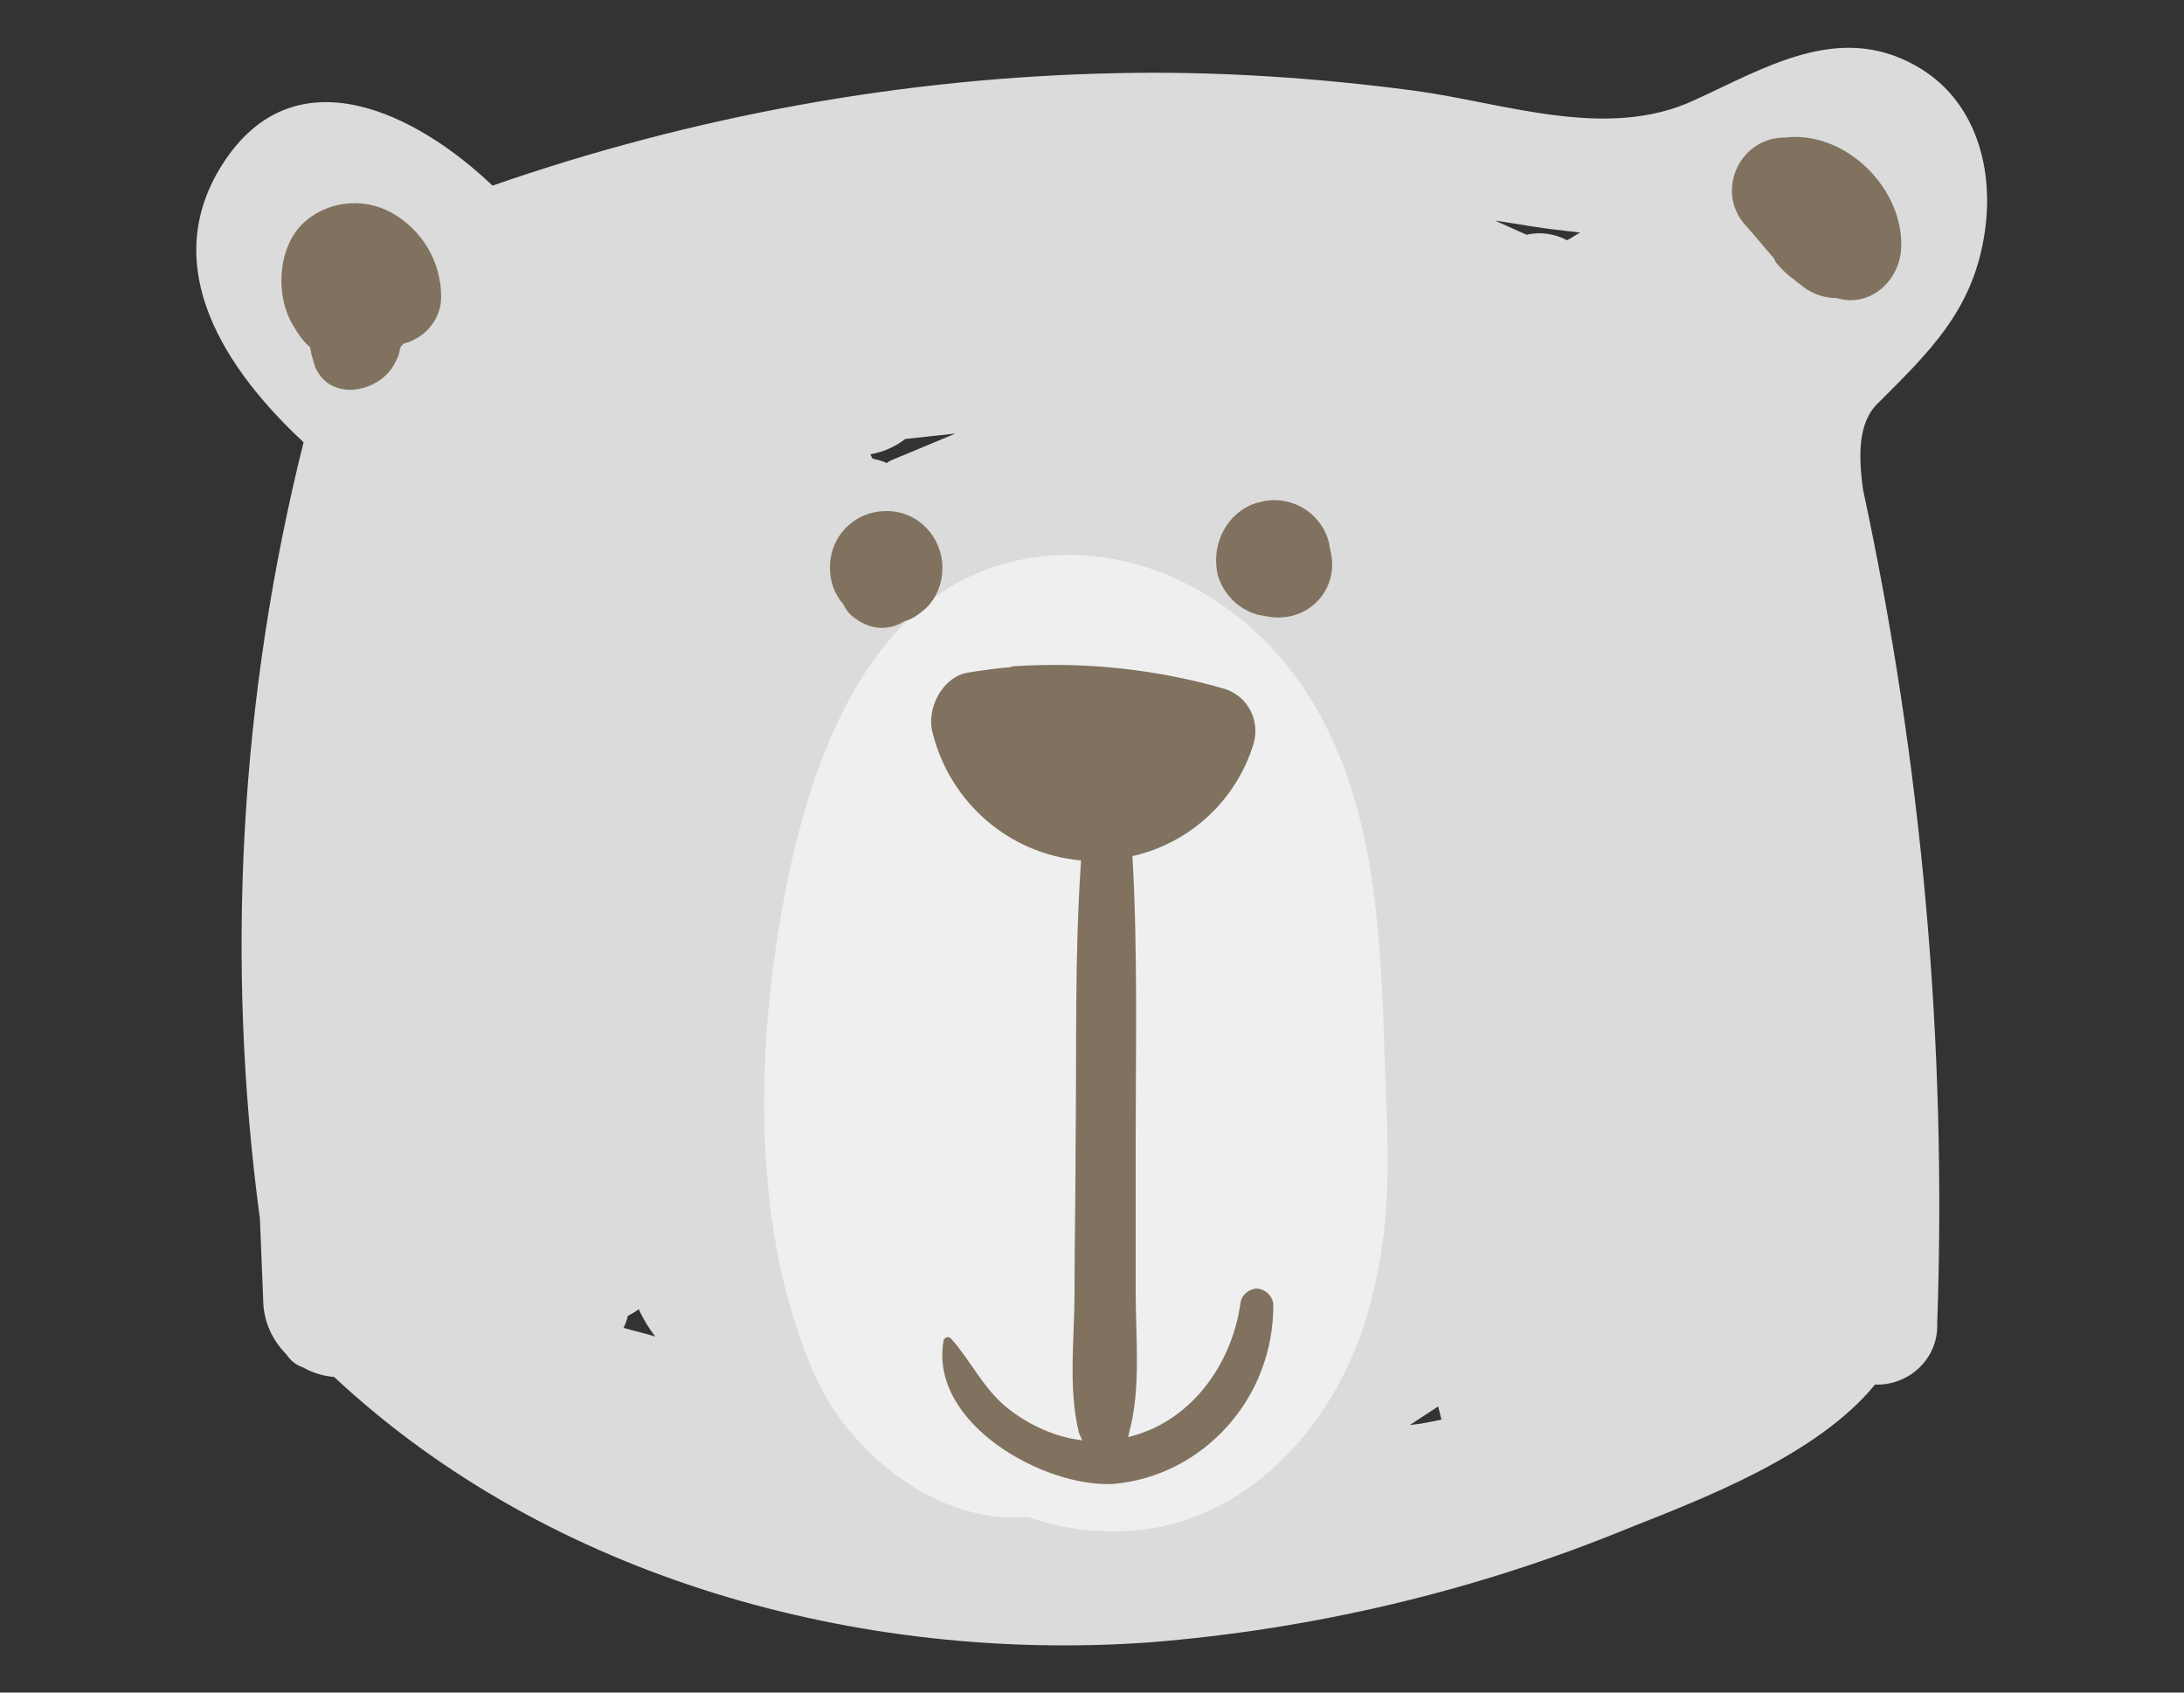 <?xml version="1.0" encoding="utf-8"?>
<!-- Generator: Adobe Illustrator 24.3.0, SVG Export Plug-In . SVG Version: 6.00 Build 0)  -->
<svg version="1.1" id="Calque_1" xmlns="http://www.w3.org/2000/svg" xmlns:xlink="http://www.w3.org/1999/xlink" x="0px" y="0px"
	 viewBox="0 0 200 155" style="enable-background:new 0 0 200 155;" xml:space="preserve">
<rect x="0" y="0" width="200" height="155" fill="#333333" stroke="none"/>
<style type="text/css">
	.st0{fill:#DBDBDB;}
	.st1{fill:#EFEFEF;}
	.st2{fill:#80725F;}
</style>
<path class="st0" d="M181.7,21.6c1-6-0.7-12.5-6.3-15.6c-7.1-4-13.9,0.3-20.3,3.2c-8,3.7-17.4,0.2-25.6-0.9
	c-9.1-1.2-18.2-1.8-27.3-1.6C82.8,7.1,63.5,10.6,45.1,17c-6.9-6.6-18.1-12.3-24.7-2c-6.1,9.5,0.4,19,7.4,25.5
	c-5.8,23.2-7.2,47.3-4,71.1c0.1,2.5,0.2,4.9,0.3,7.4c0,1.9,0.8,3.7,2.1,5c0.4,0.6,0.9,1,1.5,1.2c0.9,0.5,1.8,0.8,2.9,0.9
	c19.8,18.5,48.2,26.2,74.7,24.3c15-1.2,29.8-4.7,43.7-10.4c6.8-2.7,17.4-6.7,22.7-13.2c3,0.1,5.6-2.2,5.7-5.2c0-0.1,0-0.3,0-0.4
	c0.9-25.7-1.4-51.3-6.8-76.4c-0.4-3-0.5-6.1,1.4-7.9C176.6,32.3,180.6,28.5,181.7,21.6z M57.1,121.6c0.2-0.4,0.3-0.7,0.4-1.1
	c0.4-0.2,0.7-0.4,1-0.6c0.4,0.9,0.9,1.7,1.5,2.5l0,0C59.1,122.1,58.1,121.9,57.1,121.6z M81.2,42.4c-0.4-0.2-0.9-0.3-1.3-0.4
	l-0.2-0.4c1.2-0.2,2.3-0.7,3.2-1.4l4.6-0.5l-6,2.5L81.2,42.4z M129.1,130.5l2.6-1.7c0.1,0.4,0.2,0.8,0.3,1.2
	C131.1,130.2,130.1,130.4,129.1,130.5z M143.5,22c-1.1-0.6-2.5-0.8-3.7-0.5l-2.9-1.3c2.1,0.3,4.1,0.7,6.2,0.9
	c0.5,0.1,1.1,0.1,1.6,0.2C144.3,21.5,143.9,21.8,143.5,22z M166.1,15.9c-0.3,0-0.5,0.1-0.8,0.2c-0.4,0.2-0.9,0.5-1.3,0.7
	c-0.1,0-0.2,0-0.4,0l1.1-0.5c0.5-0.2,1.1-0.5,1.7-0.7L166.1,15.9z M170.3,21.9c-0.8,1.8-2,3.5-3.4,4.8c0.2-0.4,0.5-0.7,0.8-1.1
	c0.8-0.9,1.3-2,1.3-3.2l1.8-1.7C170.6,21.2,170.5,21.6,170.3,21.9L170.3,21.9z"/>
<path class="st1" d="M126.9,99.8c-0.2-5.7-0.3-11.5-1-17.2c-1.3-11.1-5.2-21.6-14.9-27.8c-8.8-5.7-20.3-5.5-27.9,2
	S72.5,76.8,71,87.1c-1.8,12.6-1.6,27,3.6,38.8c3.3,7.5,11.7,13.8,19.5,13c3.9,1.4,8.2,1.7,12.3,0.9c10.1-2.2,17.1-11.6,19.3-21.3
	C127.3,112.3,127.2,106,126.9,99.8z"/>
<path class="st2" d="M35.9,19.5c-2.7-1.5-6.1-1.1-8.3,1.1c-2.2,2.3-2.4,6.6-0.7,9.3c0.4,0.7,0.9,1.4,1.5,1.9
	c0.1,0.7,0.3,1.3,0.5,1.9c1.4,3,5.4,2.3,7,0c0.3-0.5,0.6-1,0.7-1.6c0.2-0.5,0-0.1-0.1,0l0.3-0.5c-0.1,0.2,0,0.1,0.1-0.1l0.3-0.1
	c1.9-0.6,3.2-2.3,3.2-4.2C40.4,24,38.7,21.1,35.9,19.5z M163.4,12.6c-2.7,0-4.8,2.2-4.8,4.9c0,1.2,0.5,2.4,1.4,3.3
	c0.8,0.9,1.6,1.9,2.4,2.8c0.1,0.1,0.1,0.2,0.2,0.4c0.5,0.6,1.1,1.2,1.7,1.6c0.1,0.1,0.3,0.3,0.5,0.4c0.9,0.8,2.1,1.3,3.4,1.3l0,0
	c3,0.9,5.7-1.5,5.9-4.5C174.4,17.3,169,11.9,163.4,12.6z M86.3,52c0-2.8-2.2-5.2-5.1-5.2c-1.4,0-2.7,0.5-3.7,1.5
	c-1,1-1.5,2.3-1.5,3.7c0,1.2,0.4,2.4,1.2,3.3c0.2,0.4,0.4,0.7,0.7,1c0.8,0.7,1.8,1.2,2.8,1.2c0.7,0,1.5-0.2,2.1-0.6
	c0.8-0.2,1.4-0.7,2-1.2C85.8,54.7,86.3,53.4,86.3,52z M121.8,50.3l-0.1-0.6c-0.7-2.8-3.6-4.5-6.4-3.7c-0.9,0.2-1.7,0.7-2.4,1.4
	c-1.3,1.4-1.8,3.3-1.4,5.2c0.5,1.8,1.9,3.2,3.7,3.7l0.6,0.1c1.7,0.4,3.5,0,4.8-1.3C121.8,53.9,122.3,52.1,121.8,50.3z M116.6,119.4
	c-0.1-0.8-0.8-1.4-1.6-1.4c-0.7,0.1-1.3,0.6-1.4,1.3c-0.8,5.8-4.7,11-10.3,12.3c0-0.1,0.1-0.2,0.1-0.4c1.1-4.1,0.6-8.6,0.6-12.8
	v-13.8c0-8.7,0.2-17.5-0.3-26.2c5.3-1.2,9.5-5.1,11.1-10.3c0.6-2.1-0.5-4.3-2.6-5l0,0c-6.2-1.8-12.7-2.5-19.1-2.1
	c-0.2,0-0.4,0-0.6,0.1c-1.3,0.1-2.6,0.3-3.9,0.5c-2.3,0.4-3.8,3.3-3.2,5.5c1.6,6.4,7,11.1,13.6,11.7c-0.6,8.5-0.4,17.2-0.5,25.8
	c0,4.6-0.1,9.2-0.1,13.8c0,4.2-0.6,8.7,0.4,12.8c0.1,0.2,0.2,0.5,0.3,0.7c-2.5-0.3-4.9-1.4-6.9-3c-2.2-1.8-3.3-4.3-5.1-6.3
	c-0.2-0.2-0.4-0.2-0.6,0c-0.1,0.1-0.1,0.1-0.1,0.2c-1.3,7.6,9.2,13.4,15.5,13.1C110.2,135.2,116.7,128,116.6,119.4z"/>
</svg>
